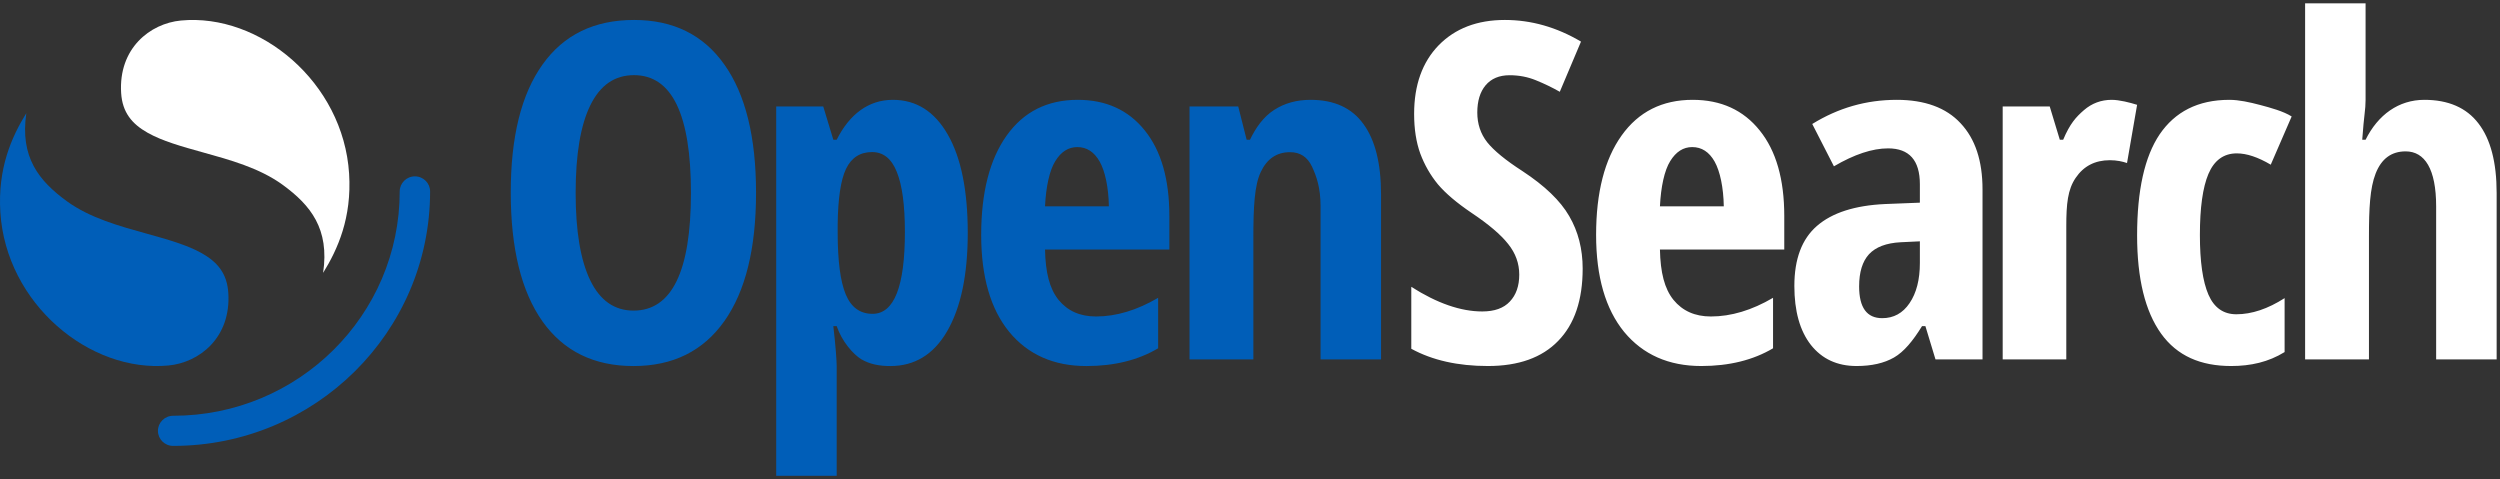 <svg width="120" height="23" viewBox="0 0 120 23" fill="none" xmlns="http://www.w3.org/2000/svg">
<rect x="0" y="0" width="120" height="23" fill="#333333" stroke="none"/>
<g clip-path="url(#clip0_5_6858)">
<path d="M19.915 8.465C19.512 8.465 19.186 8.789 19.186 9.188C19.186 15.136 14.317 19.957 8.311 19.957C7.907 19.957 7.581 20.281 7.581 20.68C7.581 21.079 7.907 21.403 8.311 21.403C15.123 21.403 20.645 15.934 20.645 9.188C20.645 8.789 20.318 8.465 19.915 8.465Z" fill="#005EB8"/>
<path d="M15.51 13.097C16.212 11.963 16.891 10.452 16.757 8.335C16.481 3.951 12.471 0.625 8.684 0.985C7.202 1.126 5.68 2.323 5.815 4.466C5.874 5.397 6.334 5.947 7.082 6.37C7.794 6.772 8.709 7.027 9.746 7.316C10.999 7.665 12.452 8.057 13.569 8.872C14.907 9.848 15.822 10.981 15.51 13.097Z" fill="white"/>
<path d="M1.264 5.431C0.562 6.564 -0.117 8.076 0.017 10.193C0.294 14.577 4.304 17.903 8.09 17.543C9.572 17.402 11.095 16.205 10.959 14.062C10.901 13.13 10.44 12.581 9.692 12.158C8.98 11.756 8.065 11.501 7.028 11.212C5.775 10.863 4.322 10.471 3.205 9.656C1.867 8.679 0.952 7.547 1.264 5.431Z" fill="#005EB8"/>
<path fill-rule="evenodd" clip-rule="evenodd" d="M116.935 9.903V17.25H119.839V9.264C119.839 7.792 119.548 6.68 118.967 5.926C118.386 5.164 117.51 4.792 116.371 4.792C115.135 4.792 114.144 5.507 113.548 6.708H113.387C113.431 6.088 113.471 5.733 113.5 5.474C113.53 5.206 113.548 5.041 113.548 4.792V0.16H110.645V17.25H113.71V11.34C113.71 10.015 113.755 9.034 114.03 8.331C114.306 7.621 114.786 7.266 115.471 7.266C116.387 7.266 116.935 8.109 116.935 9.903ZM74.791 16.365C75.576 15.562 75.968 14.405 75.968 12.894C75.968 11.951 75.753 11.111 75.323 10.374C74.9 9.638 74.15 8.916 73.071 8.208C72.272 7.693 71.71 7.232 71.385 6.827C71.068 6.422 70.91 5.946 70.91 5.401C70.91 4.849 71.042 4.414 71.306 4.097C71.578 3.773 71.962 3.611 72.46 3.611C72.913 3.611 73.335 3.692 73.727 3.854C74.127 4.016 74.508 4.2 74.87 4.406L75.888 1.997C74.719 1.305 73.501 0.958 72.234 0.958C70.906 0.958 69.847 1.364 69.055 2.174C68.27 2.984 67.878 4.082 67.878 5.467C67.878 6.19 67.976 6.823 68.172 7.368C68.376 7.914 68.658 8.407 69.021 8.849C69.39 9.284 69.929 9.741 70.638 10.22C71.453 10.765 72.038 11.262 72.392 11.712C72.747 12.154 72.924 12.644 72.924 13.182C72.924 13.727 72.773 14.158 72.472 14.475C72.177 14.792 71.736 14.95 71.148 14.95C70.114 14.95 68.979 14.556 67.742 13.768V16.741C68.753 17.293 69.978 17.569 71.419 17.569C72.89 17.569 74.014 17.168 74.791 16.365ZM77.959 15.932C78.865 17.024 80.099 17.569 81.662 17.569C83.001 17.569 84.149 17.285 85.106 16.718V14.295C84.089 14.892 83.094 15.191 82.122 15.191C81.359 15.191 80.761 14.925 80.327 14.394C79.893 13.856 79.7 13.078 79.677 11.979H85.645V10.367C85.645 8.605 85.253 7.237 84.467 6.263C83.682 5.282 82.608 4.792 81.247 4.792C79.788 4.792 78.651 5.363 77.836 6.506C77.021 7.65 76.613 9.239 76.613 11.274C76.613 13.281 77.062 14.833 77.959 15.932ZM80.17 7.734C80.447 7.284 80.798 7.06 81.225 7.06C81.681 7.06 82.04 7.292 82.302 7.756C82.563 8.221 82.727 9.003 82.742 9.903H79.677C79.722 8.966 79.893 8.177 80.17 7.734ZM92.903 17.25L92.419 15.653H92.258C91.814 16.374 91.385 16.888 90.911 17.161C90.436 17.433 89.837 17.569 89.114 17.569C88.186 17.569 87.456 17.231 86.92 16.553C86.393 15.876 86.129 14.934 86.129 13.726C86.129 12.43 86.491 11.47 87.214 10.844C87.945 10.21 89.034 9.861 90.481 9.794L92.154 9.728V8.845C92.154 7.696 91.645 7.122 90.628 7.122C89.874 7.122 89.008 7.409 88.028 7.983L86.988 5.951C88.239 5.178 89.579 4.792 91.048 4.792C92.382 4.792 93.417 5.167 94.11 5.918C94.811 6.662 95.161 7.718 95.161 9.088V17.25H92.903ZM90.346 15.272C90.896 15.272 91.333 15.033 91.657 14.554C91.988 14.069 92.154 13.424 92.154 12.622V11.584L91.227 11.628C90.542 11.665 90.037 11.856 89.713 12.202C89.396 12.548 89.238 13.063 89.238 13.748C89.238 14.764 89.607 15.272 90.346 15.272ZM102.581 5.031C102.235 4.921 101.722 4.792 101.362 4.792C100.855 4.792 100.411 4.957 100.029 5.287C99.647 5.618 99.356 5.937 99.032 6.708H98.871L98.387 5.111H96.129V17.25H99.182V10.861C99.182 9.788 99.25 9.097 99.632 8.538C100.014 7.973 100.561 7.69 101.274 7.69C101.604 7.69 101.891 7.753 102.097 7.826L102.581 5.031ZM107.097 17.569C105.627 17.569 104.501 17.083 103.733 16.014C102.965 14.944 102.581 13.373 102.581 11.301C102.581 9.133 102.943 7.514 103.666 6.444C104.398 5.375 105.489 4.792 107.011 4.792C107.469 4.792 107.985 4.906 108.487 5.039C108.989 5.172 109.601 5.339 110 5.59L108.996 7.905C108.384 7.543 107.84 7.362 107.368 7.362C106.74 7.362 106.285 7.691 106.005 8.347C105.731 8.996 105.595 9.973 105.595 11.279C105.595 12.555 105.731 13.51 106.005 14.144C106.278 14.771 106.725 15.085 107.345 15.085C108.084 15.085 108.856 14.826 109.661 14.31V16.899C108.886 17.378 108.035 17.569 107.097 17.569Z" fill="white"/>
<path fill-rule="evenodd" clip-rule="evenodd" d="M34.767 15.417C35.783 13.982 36.29 11.929 36.29 9.258C36.29 6.587 35.786 4.538 34.778 3.111C33.77 1.676 32.321 0.958 30.431 0.958C28.519 0.958 27.055 1.672 26.04 3.1C25.024 4.52 24.516 6.565 24.516 9.236C24.516 11.929 25.024 13.993 26.04 15.428C27.055 16.856 28.512 17.57 30.409 17.57C32.298 17.57 33.751 16.852 34.767 15.417ZM28.336 13.464C27.866 12.5 27.631 11.098 27.631 9.258C27.631 7.412 27.866 6.01 28.336 5.053C28.807 4.089 29.505 3.607 30.431 3.607C32.254 3.607 33.165 5.491 33.165 9.258C33.165 13.026 32.246 14.909 30.409 14.909C29.498 14.909 28.807 14.428 28.336 13.464ZM41.35 17.249C41.764 17.486 42.21 17.57 42.742 17.57C43.881 17.57 44.806 17.035 45.465 15.896C46.123 14.757 46.452 13.186 46.452 11.181C46.452 9.148 46.133 7.576 45.498 6.467C44.862 5.35 43.982 4.792 42.858 4.792C41.69 4.792 40.775 5.481 40.161 6.708H40L39.516 5.111H37.258V22.84H40.161V17.57C40.161 17.362 40.118 16.659 40 15.653H40.161C40.403 16.372 40.944 17.005 41.35 17.249ZM40.607 8.109C40.866 7.569 41.283 7.299 41.86 7.299C42.4 7.299 42.795 7.617 43.047 8.253C43.306 8.889 43.435 9.85 43.435 11.137C43.435 13.755 42.918 15.064 41.883 15.064C41.283 15.064 40.855 14.753 40.596 14.132C40.337 13.511 40.208 12.52 40.208 11.159V10.771C40.223 9.528 40.356 8.641 40.607 8.109ZM52.146 17.57C50.583 17.57 49.348 17.024 48.443 15.932C47.545 14.833 47.097 13.281 47.097 11.275C47.097 9.239 47.505 7.65 48.32 6.506C49.135 5.363 50.272 4.792 51.731 4.792C53.092 4.792 54.166 5.282 54.951 6.263C55.736 7.237 56.129 8.605 56.129 10.367V11.979H50.161C50.184 13.078 50.377 13.856 50.811 14.394C51.245 14.925 51.843 15.191 52.606 15.191C53.578 15.191 54.573 14.892 55.59 14.295V16.718C54.633 17.285 53.485 17.57 52.146 17.57ZM51.708 7.06C51.282 7.06 50.93 7.285 50.654 7.734C50.377 8.177 50.206 8.966 50.161 9.903H53.226C53.211 9.003 53.047 8.221 52.785 7.757C52.523 7.292 52.164 7.06 51.708 7.06ZM63.387 9.903V17.25H66.29V9.328C66.29 7.845 66.007 6.719 65.441 5.948C64.883 5.177 64.037 4.792 62.906 4.792C62.236 4.792 61.651 4.955 61.152 5.281C60.653 5.6 60.268 6.138 60 6.708H59.839L59.435 5.111H57.097V17.25H60.161V11.42C60.161 9.916 60.217 8.89 60.515 8.26C60.813 7.623 61.282 7.304 61.923 7.304C62.407 7.304 62.757 7.534 62.973 7.993C63.189 8.453 63.387 9.006 63.387 9.903Z" fill="#005EB8"/>
</g>
<defs>
<clipPath id="clip0_5_6858">
<rect width="120" height="23" fill="white"/>
</clipPath>
</defs>
</svg>
